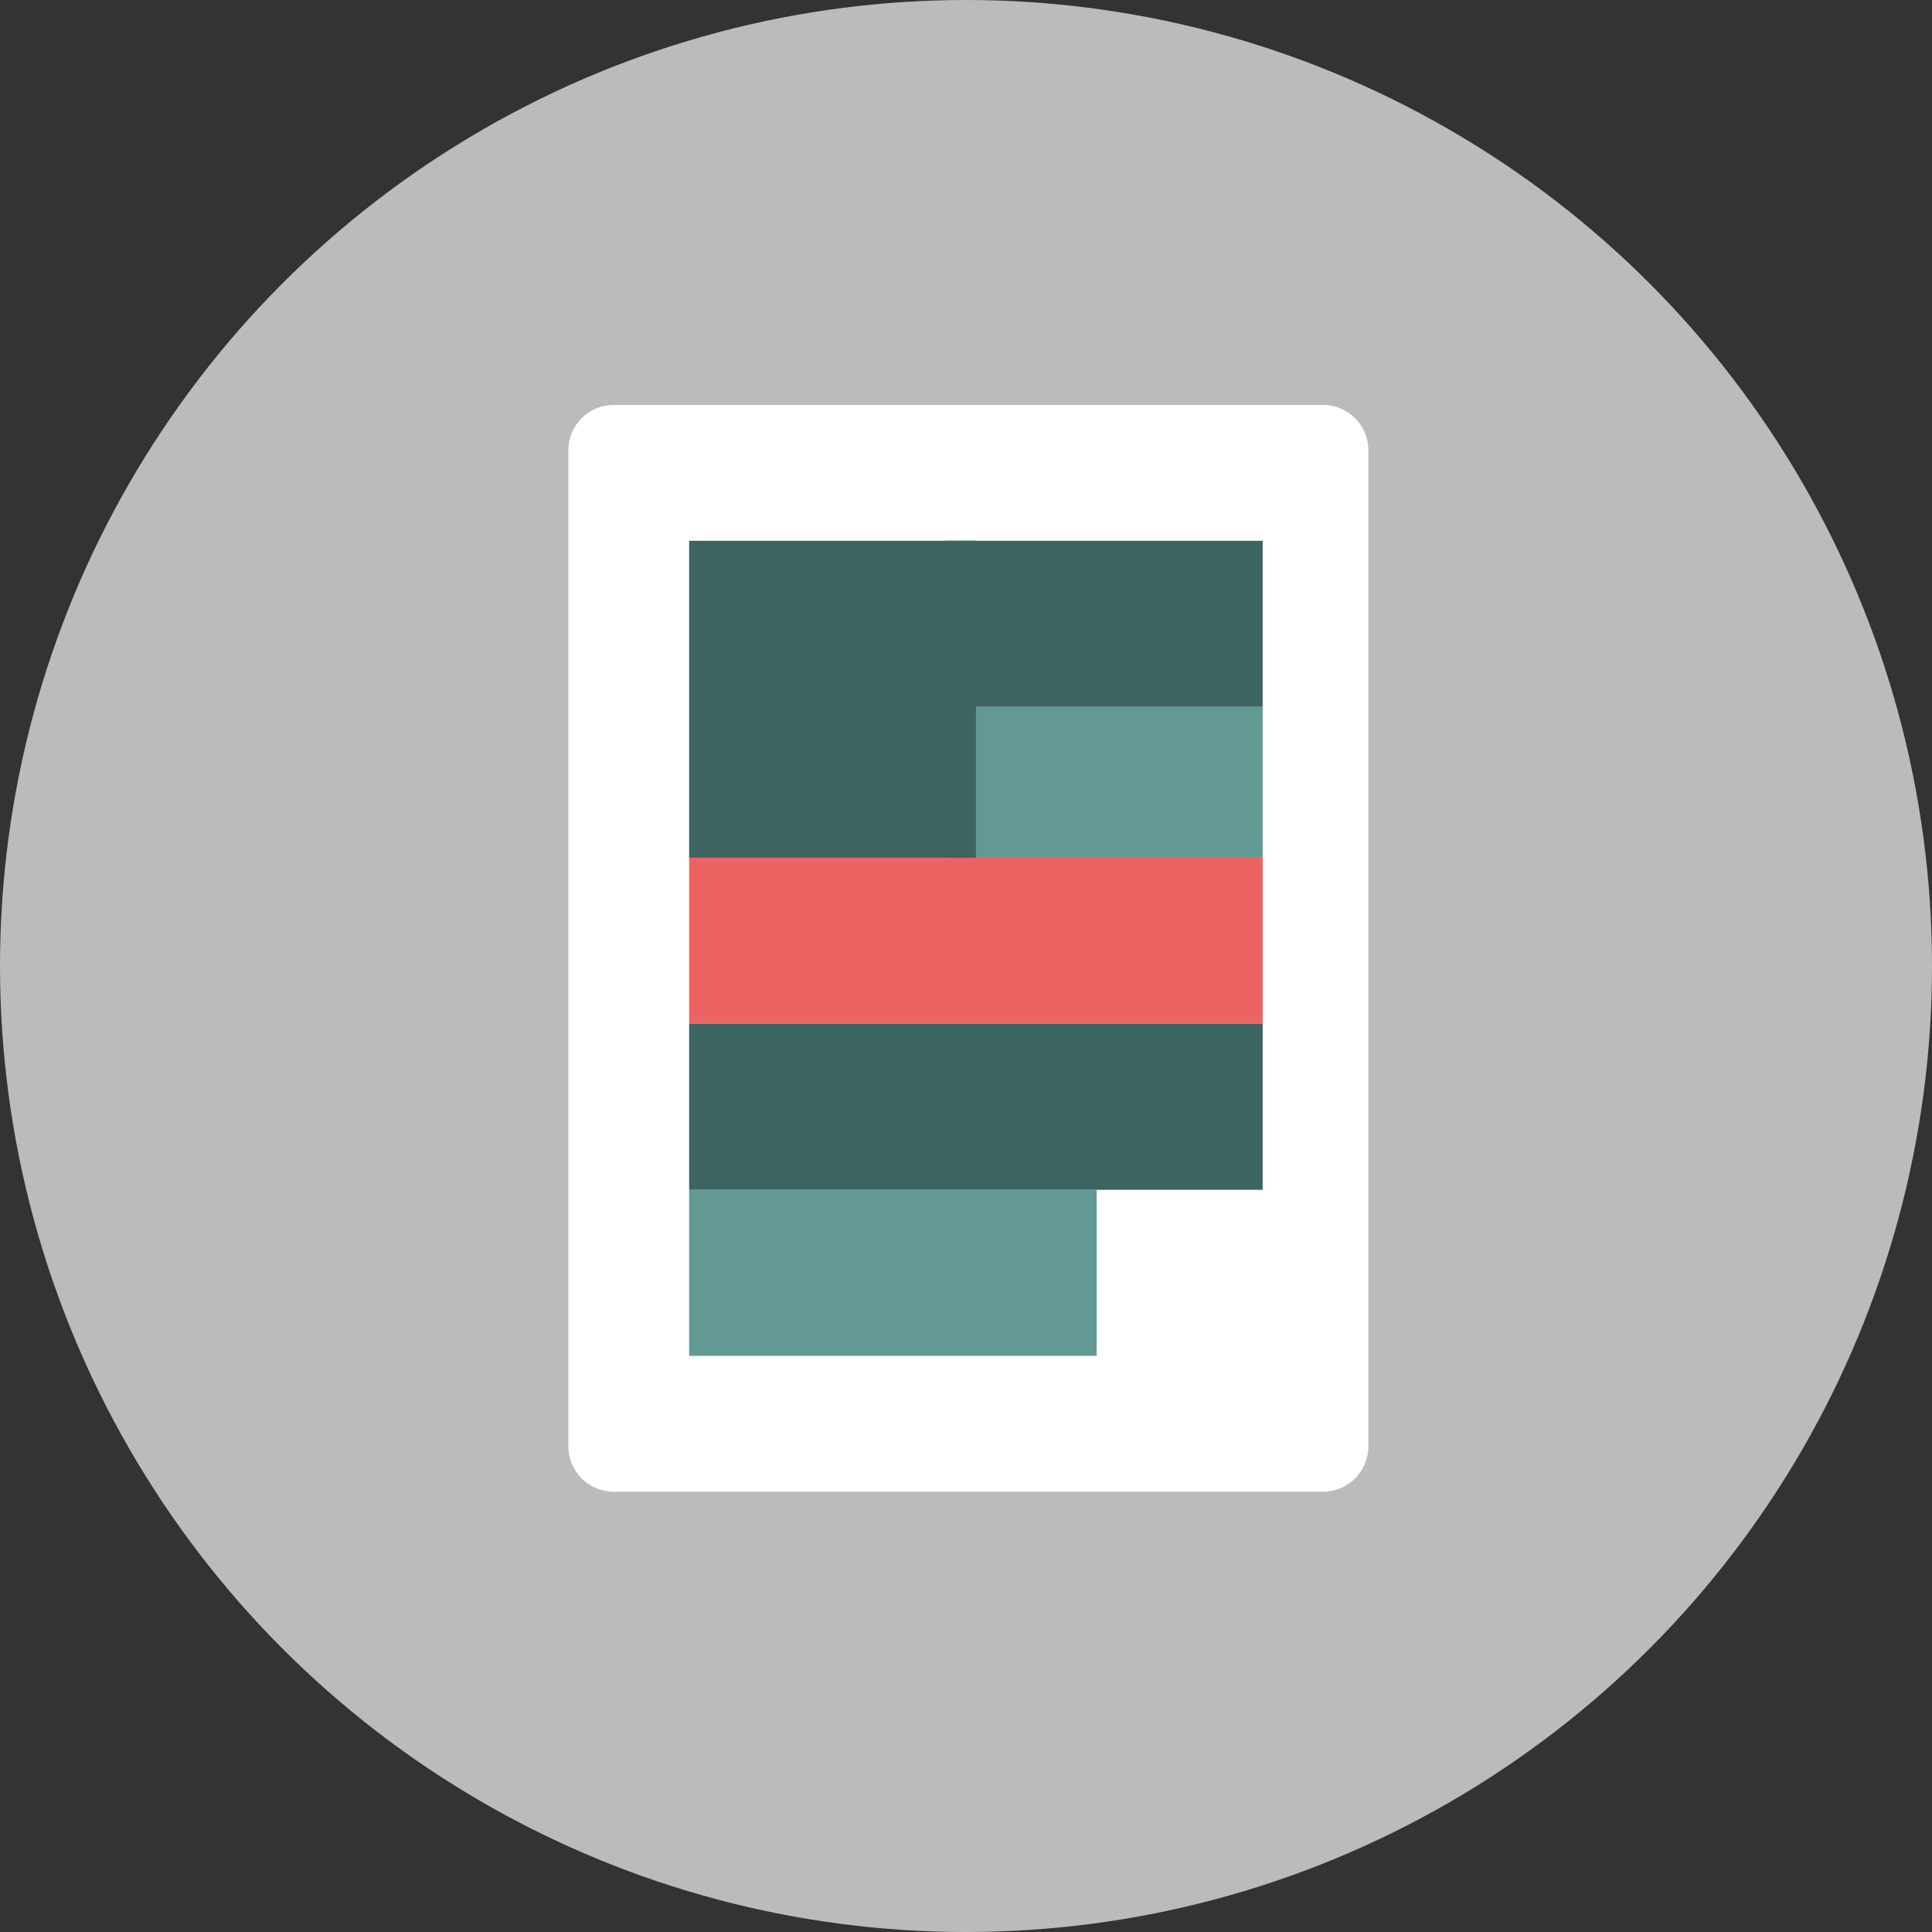 <?xml version="1.0" encoding="utf-8"?>
<!-- Generator: Adobe Illustrator 15.1.0, SVG Export Plug-In . SVG Version: 6.00 Build 0)  -->
<!DOCTYPE svg PUBLIC "-//W3C//DTD SVG 1.1//EN" "http://www.w3.org/Graphics/SVG/1.1/DTD/svg11.dtd">
<svg version="1.1" id="Layer_1" xmlns="http://www.w3.org/2000/svg" xmlns:xlink="http://www.w3.org/1999/xlink" x="0px" y="0px"
	 width="128px" height="128px" viewBox="0 0 128 128" enable-background="new 0 0 128 128" xml:space="preserve">
<rect x="0" y="0" width="128" height="128" fill="#333333" stroke="none"/>
<g>
	<circle fill="#BBBBBB" cx="64" cy="64" r="64"/>
	<path fill="#FFFFFF" d="M90.657,95.828c0,1.656-1.344,3-3,3h-47c-1.657,0-3-1.344-3-3v-66c0-1.657,1.343-3,3-3h47
		c1.656,0,3,1.343,3,3V95.828z"/>
	<rect x="62.657" y="46.828" fill="#639993" width="21" height="10"/>
	<rect x="45.657" y="56.828" fill="#EC6363" width="38" height="11"/>
	<rect x="45.657" y="78.828" fill="#639993" width="27" height="11"/>
	<rect x="45.657" y="67.828" fill="#3C6562" width="38" height="11"/>
	<rect x="62.657" y="35.828" fill="#3C6562" width="21" height="11"/>
	<rect x="45.657" y="35.828" fill="#3C6562" width="19" height="21"/>
</g>
</svg>
